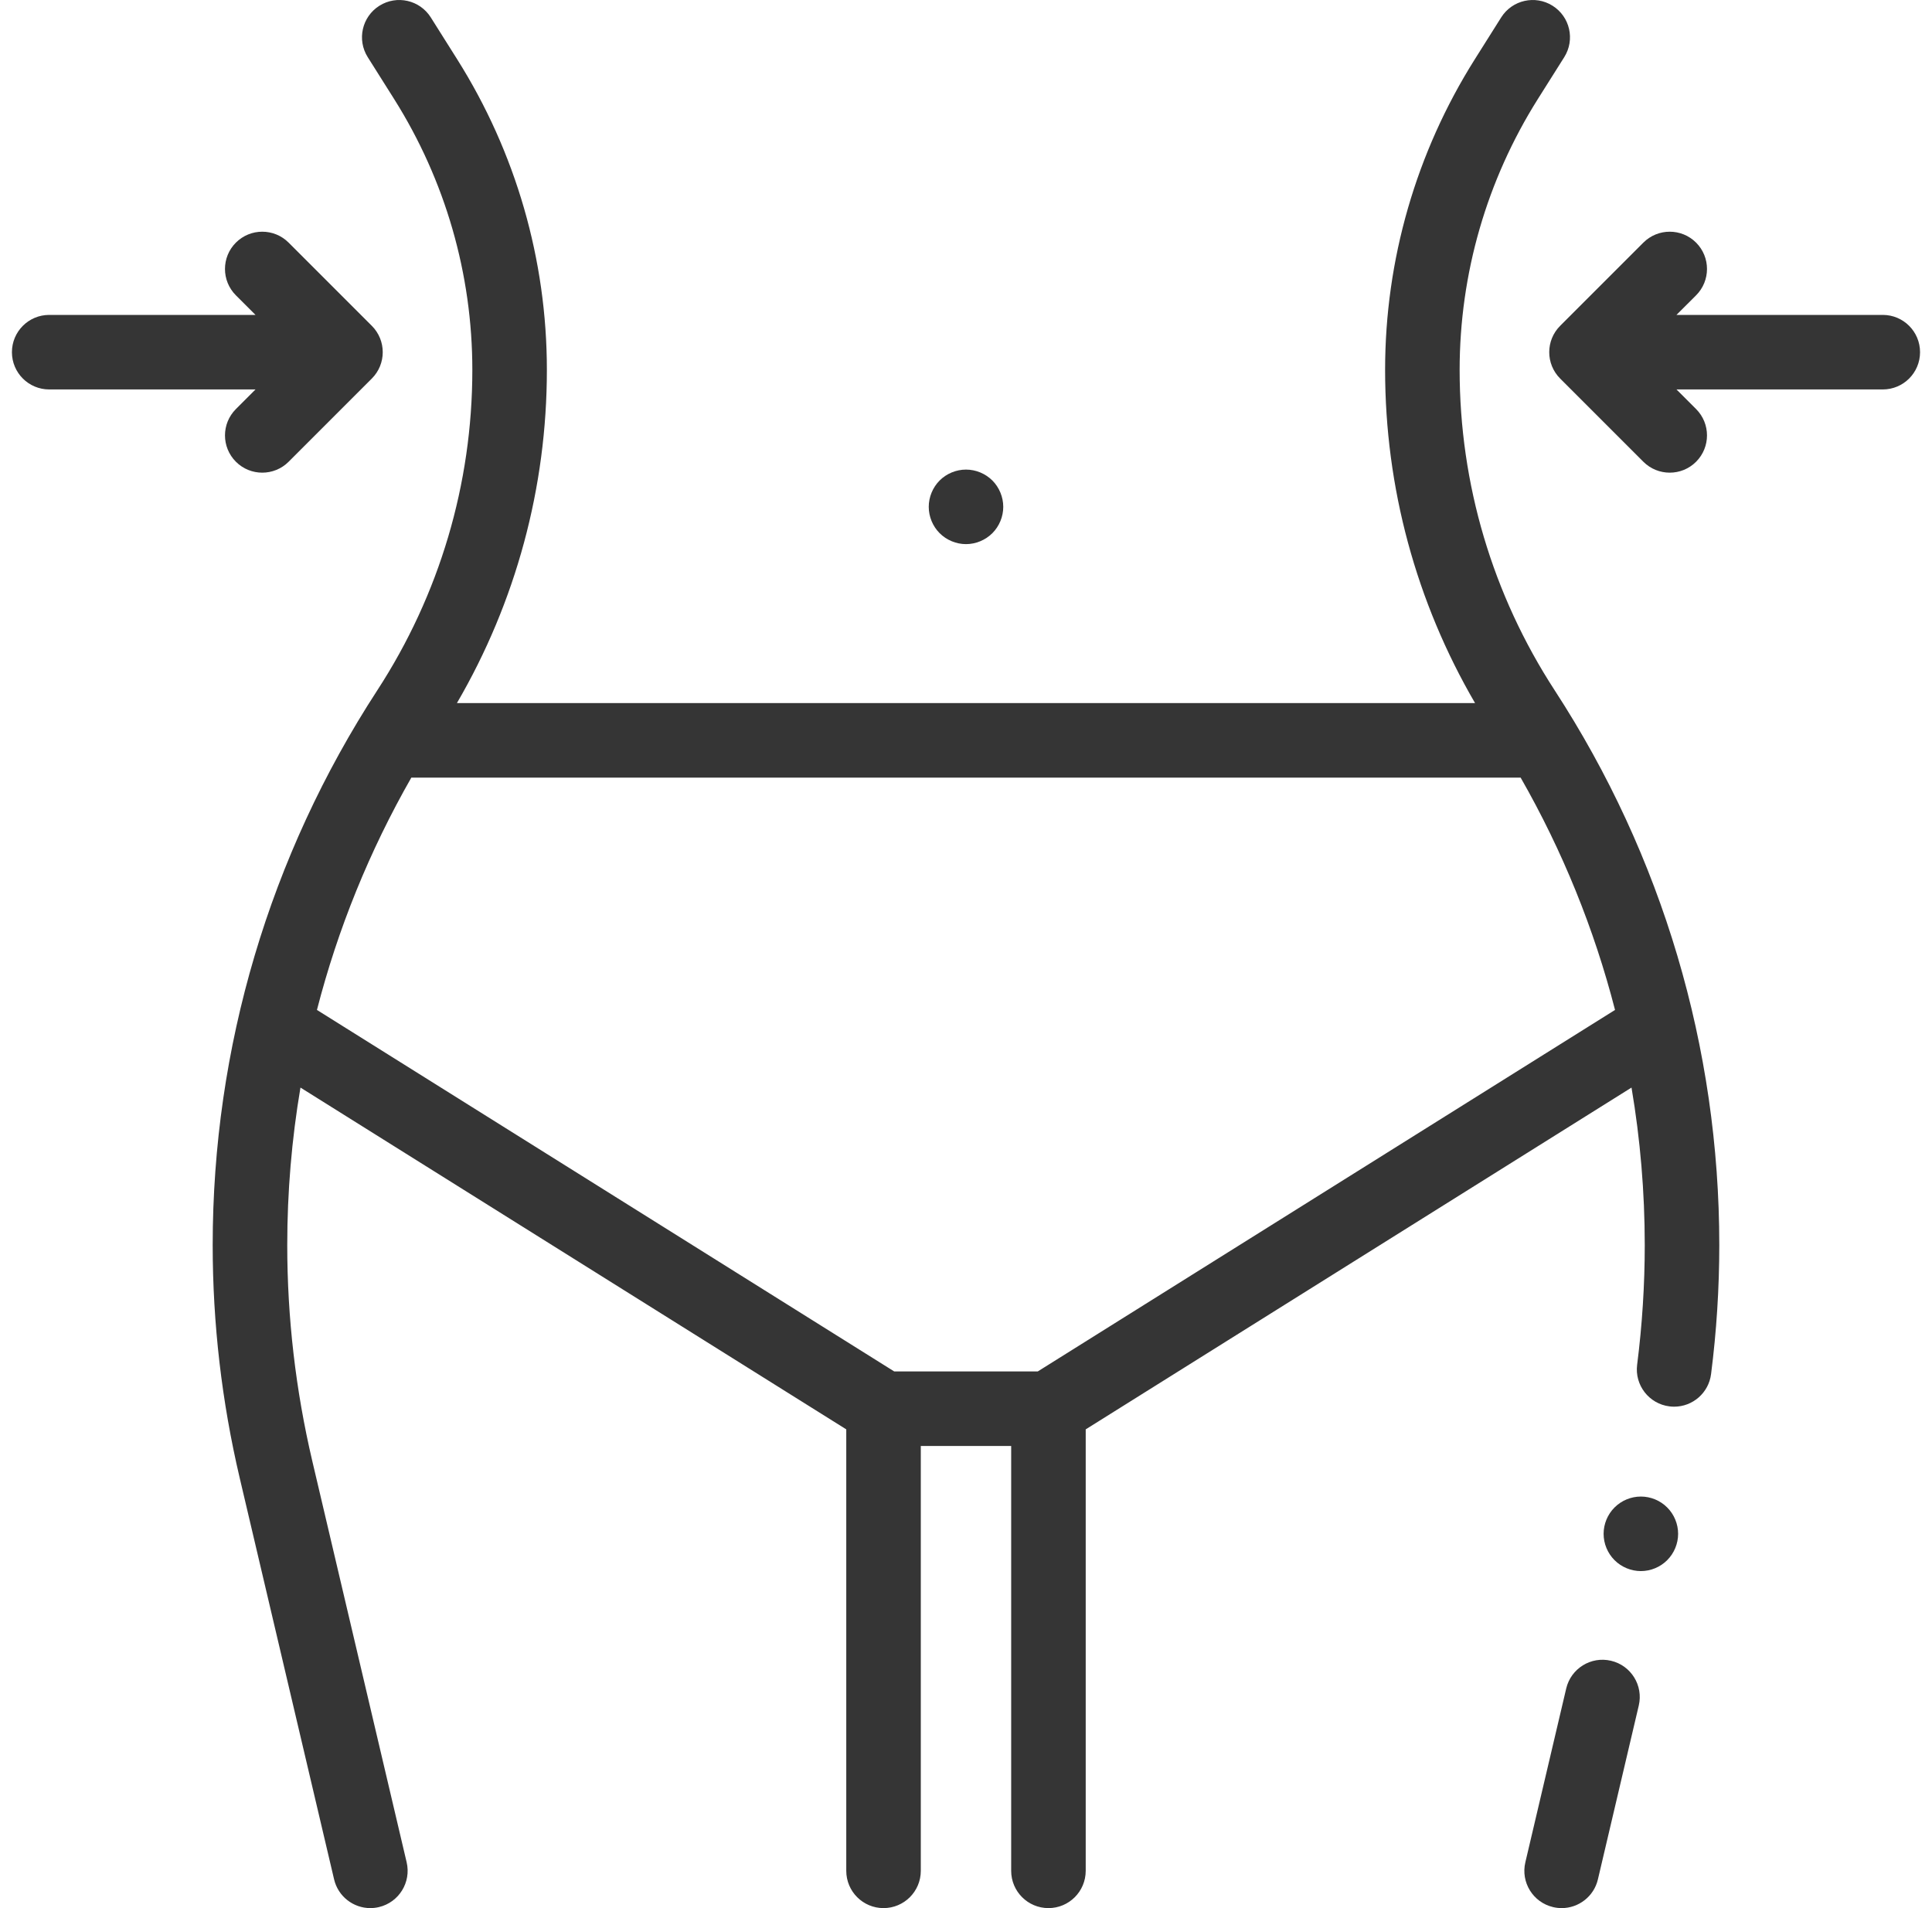 <svg width="81" height="80" viewBox="0 0 81 80" fill="none" xmlns="http://www.w3.org/2000/svg">
<g clip-path="url(#clip0_58_16)">
<path d="M67.543 69.63C66.703 69.431 65.862 69.953 65.664 70.793L63.951 78.08C63.753 78.92 64.274 79.761 65.114 79.958C65.235 79.987 65.355 80 65.473 80C66.182 80 66.824 79.515 66.993 78.795L68.706 71.508C68.904 70.668 68.383 69.827 67.543 69.63Z" fill="#353535"/>
<path d="M61.196 15.509C61.196 11.485 62.33 7.558 64.475 4.152L65.582 2.396C66.042 1.665 65.823 0.701 65.093 0.241C64.363 -0.219 63.398 -0 62.938 0.73L61.831 2.487C59.371 6.392 58.071 10.895 58.071 15.509C58.071 20.438 59.372 25.238 61.842 29.477H19.157C21.628 25.238 22.928 20.438 22.928 15.509C22.928 10.895 21.628 6.392 19.168 2.487L18.061 0.73C17.601 -0 16.637 -0.219 15.906 0.241C15.176 0.701 14.957 1.665 15.417 2.396L16.524 4.152C18.669 7.558 19.803 11.485 19.803 15.509C19.803 20.291 18.425 24.936 15.817 28.944C11.303 35.883 8.917 43.926 8.917 52.204C8.917 55.487 9.298 58.771 10.05 61.967L14.007 78.795C14.176 79.514 14.817 80 15.526 80C15.645 80 15.765 79.986 15.885 79.958C16.725 79.76 17.246 78.919 17.049 78.079L13.092 61.252C12.396 58.29 12.043 55.246 12.043 52.204C12.043 49.977 12.23 47.768 12.597 45.598L35.48 59.928V78.437C35.48 79.3 36.179 80 37.042 80C37.905 80 38.605 79.3 38.605 78.437V60.625H42.394V78.437C42.394 79.3 43.094 80 43.957 80C44.82 80 45.519 79.3 45.519 78.437V59.928L68.402 45.598C68.769 47.768 68.957 49.977 68.957 52.204C68.957 53.874 68.849 55.56 68.638 57.216C68.528 58.072 69.133 58.855 69.989 58.964C70.056 58.973 70.123 58.977 70.189 58.977C70.964 58.977 71.636 58.401 71.737 57.613C71.966 55.826 72.082 54.006 72.082 52.204C72.082 43.926 69.695 35.883 65.182 28.944C62.574 24.936 61.196 20.291 61.196 15.509ZM43.508 57.5H37.491L13.288 42.343C14.162 38.947 15.49 35.674 17.245 32.603H63.754C65.51 35.674 66.837 38.947 67.711 42.343L43.508 57.5Z" fill="#353535"/>
<path d="M78.937 13.203H70.287L71.109 12.382C71.719 11.772 71.719 10.782 71.109 10.172C70.499 9.562 69.51 9.562 68.899 10.172L65.41 13.661C64.8 14.271 64.8 15.26 65.41 15.871L68.899 19.36C69.204 19.665 69.604 19.817 70.004 19.817C70.404 19.817 70.804 19.665 71.109 19.36C71.719 18.749 71.719 17.76 71.109 17.15L70.287 16.328H78.937C79.8 16.328 80.499 15.629 80.499 14.766C80.499 13.903 79.8 13.203 78.937 13.203Z" fill="#353535"/>
<path d="M9.891 17.15C9.28 17.76 9.28 18.749 9.891 19.36C10.196 19.665 10.596 19.817 10.995 19.817C11.395 19.817 11.795 19.665 12.1 19.36L15.589 15.871C16.199 15.261 16.199 14.271 15.589 13.661L12.1 10.172C11.49 9.562 10.501 9.562 9.89 10.172C9.28 10.782 9.28 11.771 9.89 12.382L10.712 13.203H2.062C1.2 13.203 0.5 13.903 0.5 14.766C0.5 15.629 1.2 16.328 2.062 16.328H10.712L9.891 17.15Z" fill="#353535"/>
<path d="M40.5 22.813C40.911 22.813 41.314 22.645 41.605 22.355C41.895 22.064 42.062 21.661 42.062 21.25C42.062 20.839 41.895 20.436 41.605 20.145C41.314 19.855 40.911 19.688 40.5 19.688C40.089 19.688 39.686 19.855 39.395 20.145C39.105 20.436 38.938 20.839 38.938 21.25C38.938 21.661 39.105 22.064 39.395 22.355C39.686 22.645 40.089 22.813 40.5 22.813Z" fill="#353535"/>
<path d="M68.795 62.745C68.382 62.745 67.981 62.911 67.69 63.203C67.398 63.493 67.232 63.897 67.232 64.307C67.232 64.719 67.398 65.12 67.69 65.412C67.981 65.703 68.383 65.87 68.795 65.87C69.206 65.87 69.609 65.703 69.898 65.412C70.19 65.12 70.356 64.719 70.356 64.307C70.356 63.897 70.19 63.493 69.898 63.203C69.609 62.911 69.206 62.745 68.795 62.745Z" fill="#353535"/>
</g>
<defs>
<clipPath id="clip0_58_16">
<rect width="80" height="80" fill="white" transform="translate(0.5)"/>
</clipPath>
</defs>
</svg>
